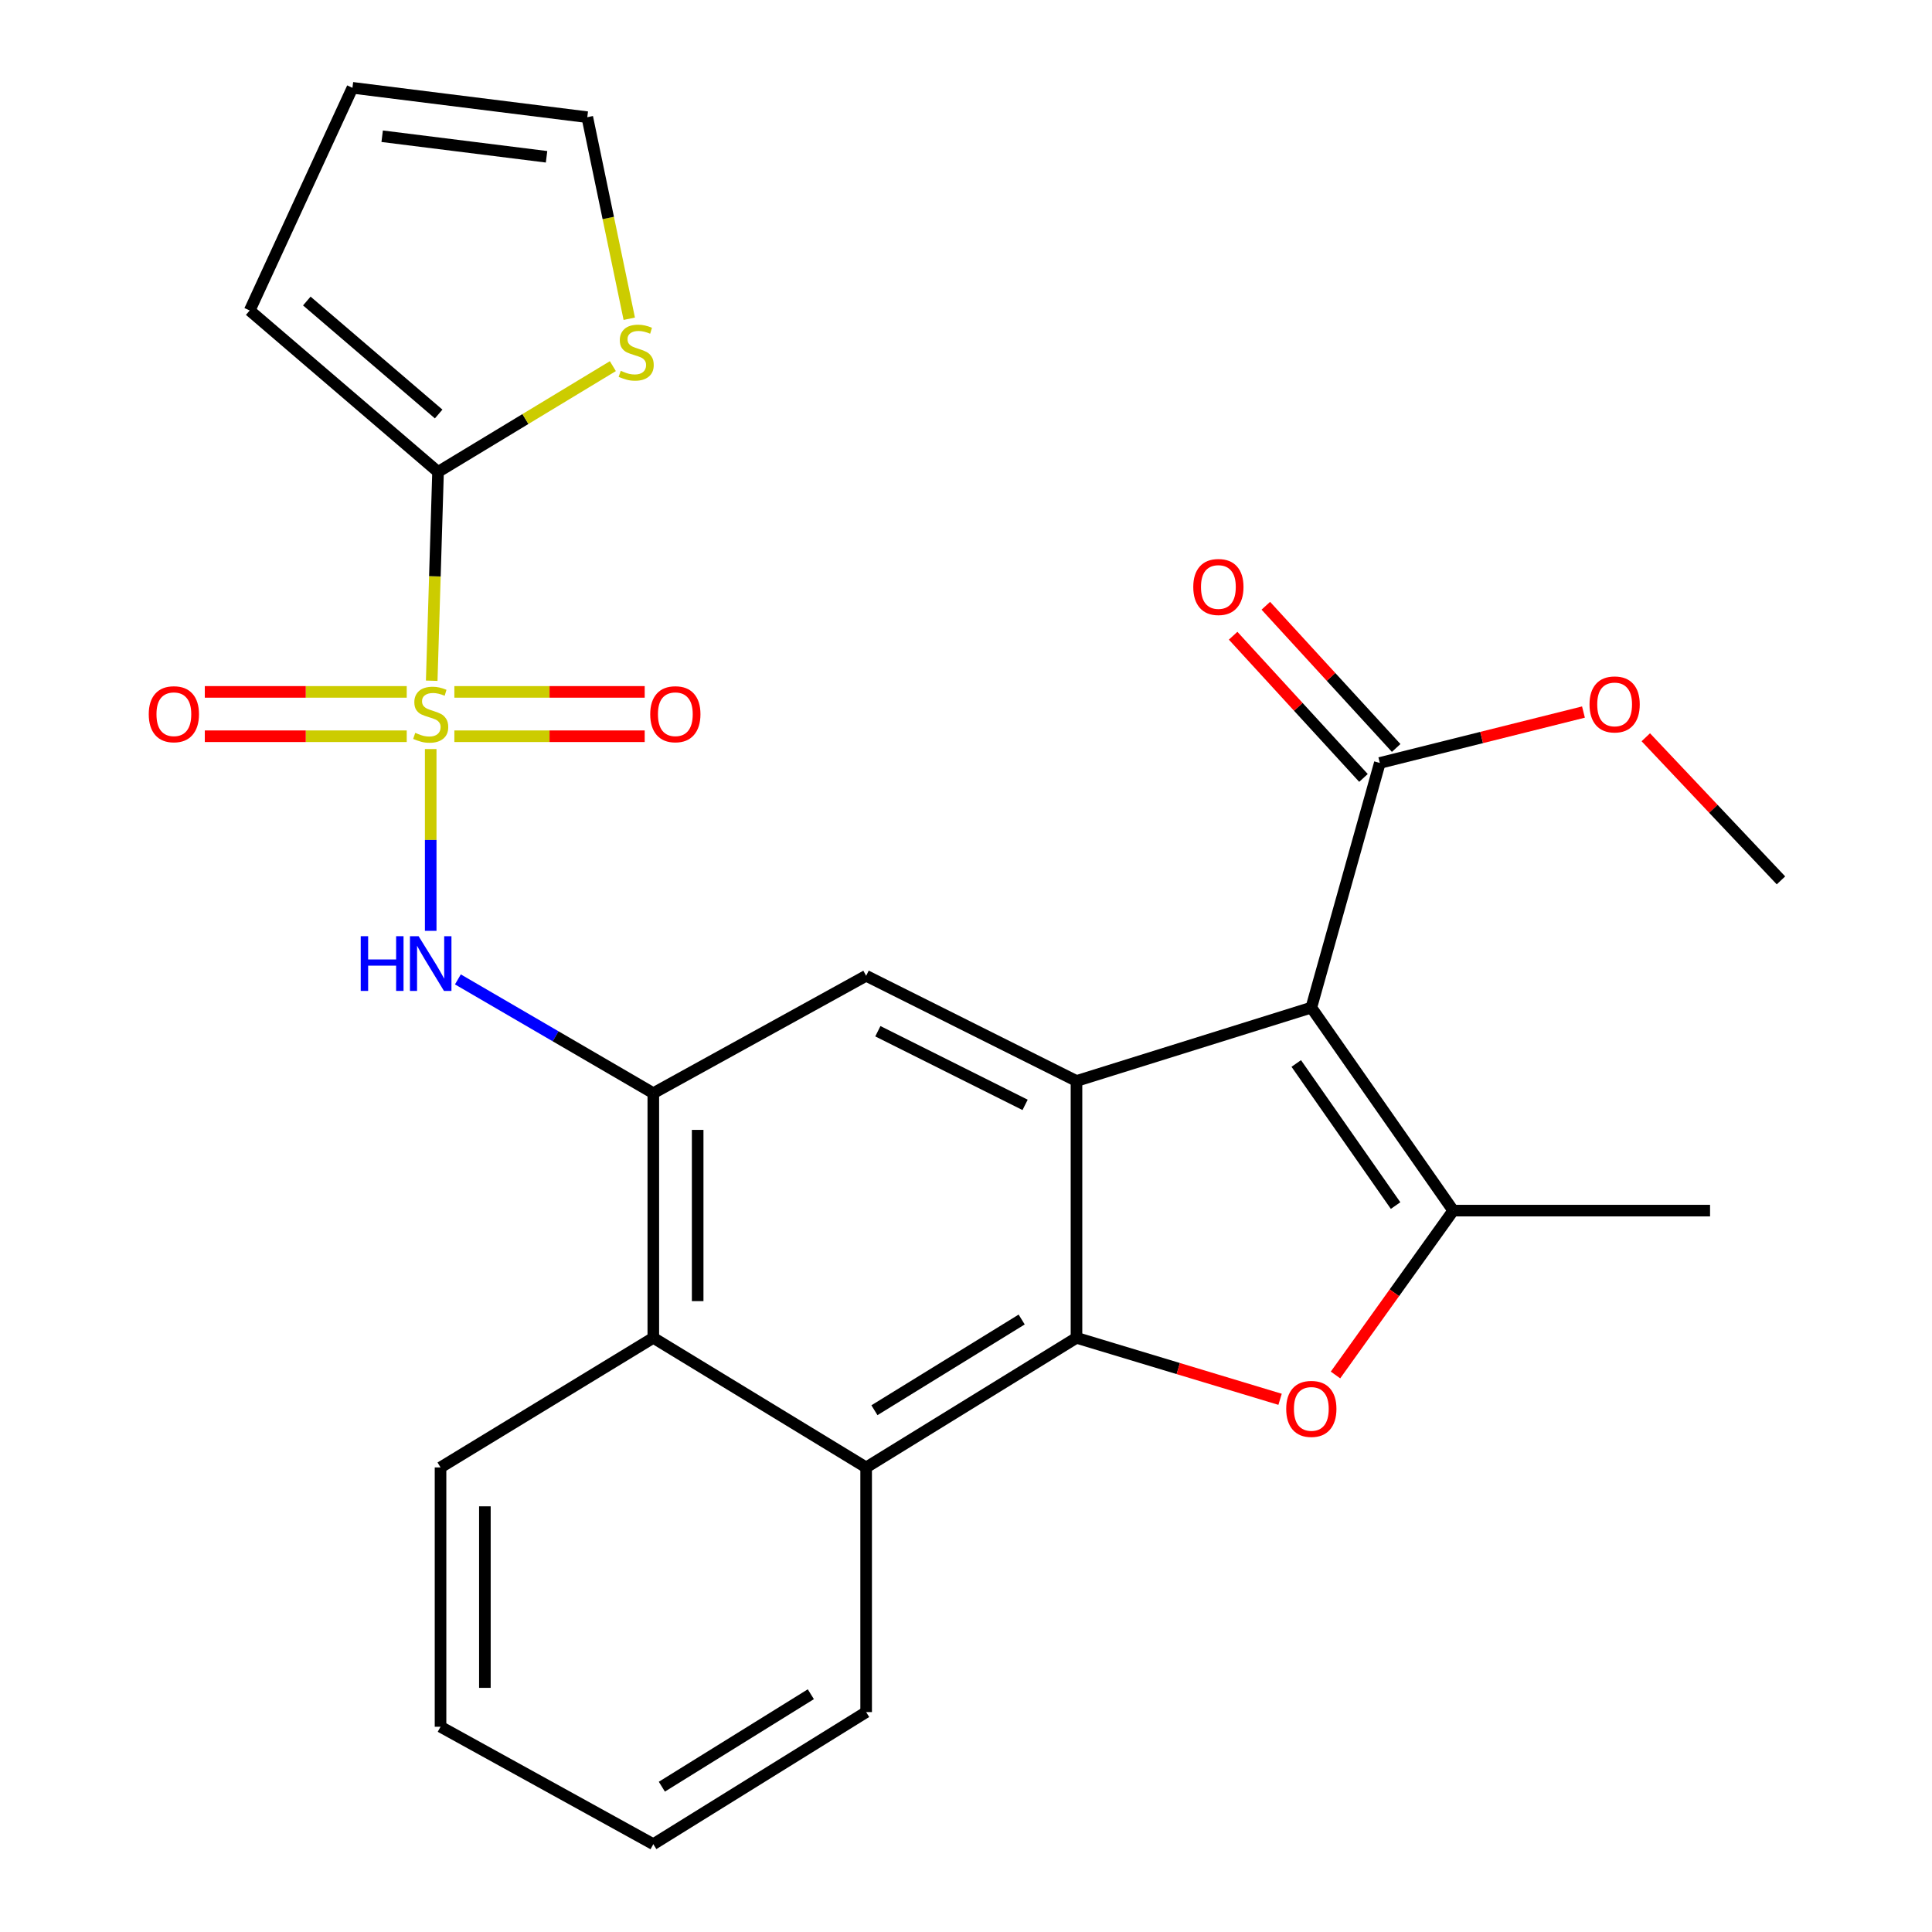 <?xml version='1.0' encoding='iso-8859-1'?>
<svg version='1.1' baseProfile='full'
              xmlns='http://www.w3.org/2000/svg'
                      xmlns:rdkit='http://www.rdkit.org/xml'
                      xmlns:xlink='http://www.w3.org/1999/xlink'
                  xml:space='preserve'
width='1000px' height='1000px' viewBox='0 0 1000 1000'>
<!-- END OF HEADER -->
<rect style='opacity:1.0;fill:#FFFFFF;stroke:none' width='1000' height='1000' x='0' y='0'> </rect>
<path class='bond-5' d='M 223.454,352.345 L 225.093,298.297' style='fill:none;fill-rule:evenodd;stroke:#CCCC00;stroke-width:6px;stroke-linecap:butt;stroke-linejoin:miter;stroke-opacity:1' />
<path class='bond-5' d='M 225.093,298.297 L 226.731,244.25' style='fill:none;fill-rule:evenodd;stroke:#000000;stroke-width:6px;stroke-linecap:butt;stroke-linejoin:miter;stroke-opacity:1' />
<path class='bond-6' d='M 222.931,387.708 L 222.931,434.755' style='fill:none;fill-rule:evenodd;stroke:#CCCC00;stroke-width:6px;stroke-linecap:butt;stroke-linejoin:miter;stroke-opacity:1' />
<path class='bond-6' d='M 222.931,434.755 L 222.931,481.802' style='fill:none;fill-rule:evenodd;stroke:#0000FF;stroke-width:6px;stroke-linecap:butt;stroke-linejoin:miter;stroke-opacity:1' />
<path class='bond-13' d='M 235.177,381.077 L 284.437,381.077' style='fill:none;fill-rule:evenodd;stroke:#CCCC00;stroke-width:6px;stroke-linecap:butt;stroke-linejoin:miter;stroke-opacity:1' />
<path class='bond-13' d='M 284.437,381.077 L 333.697,381.077' style='fill:none;fill-rule:evenodd;stroke:#FF0000;stroke-width:6px;stroke-linecap:butt;stroke-linejoin:miter;stroke-opacity:1' />
<path class='bond-13' d='M 235.177,358.122 L 284.437,358.122' style='fill:none;fill-rule:evenodd;stroke:#CCCC00;stroke-width:6px;stroke-linecap:butt;stroke-linejoin:miter;stroke-opacity:1' />
<path class='bond-13' d='M 284.437,358.122 L 333.697,358.122' style='fill:none;fill-rule:evenodd;stroke:#FF0000;stroke-width:6px;stroke-linecap:butt;stroke-linejoin:miter;stroke-opacity:1' />
<path class='bond-14' d='M 210.527,358.122 L 158.267,358.122' style='fill:none;fill-rule:evenodd;stroke:#CCCC00;stroke-width:6px;stroke-linecap:butt;stroke-linejoin:miter;stroke-opacity:1' />
<path class='bond-14' d='M 158.267,358.122 L 106.006,358.122' style='fill:none;fill-rule:evenodd;stroke:#FF0000;stroke-width:6px;stroke-linecap:butt;stroke-linejoin:miter;stroke-opacity:1' />
<path class='bond-14' d='M 210.527,381.077 L 158.267,381.077' style='fill:none;fill-rule:evenodd;stroke:#CCCC00;stroke-width:6px;stroke-linecap:butt;stroke-linejoin:miter;stroke-opacity:1' />
<path class='bond-14' d='M 158.267,381.077 L 106.006,381.077' style='fill:none;fill-rule:evenodd;stroke:#FF0000;stroke-width:6px;stroke-linecap:butt;stroke-linejoin:miter;stroke-opacity:1' />
<path class='bond-0' d='M 678.739,521.54 L 557.189,559.519' style='fill:none;fill-rule:evenodd;stroke:#000000;stroke-width:6px;stroke-linecap:butt;stroke-linejoin:miter;stroke-opacity:1' />
<path class='bond-3' d='M 678.739,521.54 L 752.184,626.613' style='fill:none;fill-rule:evenodd;stroke:#000000;stroke-width:6px;stroke-linecap:butt;stroke-linejoin:miter;stroke-opacity:1' />
<path class='bond-3' d='M 670.941,550.452 L 722.352,624.003' style='fill:none;fill-rule:evenodd;stroke:#000000;stroke-width:6px;stroke-linecap:butt;stroke-linejoin:miter;stroke-opacity:1' />
<path class='bond-10' d='M 678.739,521.54 L 714.192,394.902' style='fill:none;fill-rule:evenodd;stroke:#000000;stroke-width:6px;stroke-linecap:butt;stroke-linejoin:miter;stroke-opacity:1' />
<path class='bond-1' d='M 557.189,559.519 L 448.316,505.063' style='fill:none;fill-rule:evenodd;stroke:#000000;stroke-width:6px;stroke-linecap:butt;stroke-linejoin:miter;stroke-opacity:1' />
<path class='bond-1' d='M 530.589,571.881 L 454.378,533.762' style='fill:none;fill-rule:evenodd;stroke:#000000;stroke-width:6px;stroke-linecap:butt;stroke-linejoin:miter;stroke-opacity:1' />
<path class='bond-27' d='M 557.189,559.519 L 557.189,692.457' style='fill:none;fill-rule:evenodd;stroke:#000000;stroke-width:6px;stroke-linecap:butt;stroke-linejoin:miter;stroke-opacity:1' />
<path class='bond-2' d='M 557.189,692.457 L 448.316,759.538' style='fill:none;fill-rule:evenodd;stroke:#000000;stroke-width:6px;stroke-linecap:butt;stroke-linejoin:miter;stroke-opacity:1' />
<path class='bond-2' d='M 528.817,682.975 L 452.605,729.932' style='fill:none;fill-rule:evenodd;stroke:#000000;stroke-width:6px;stroke-linecap:butt;stroke-linejoin:miter;stroke-opacity:1' />
<path class='bond-4' d='M 557.189,692.457 L 609.877,708.366' style='fill:none;fill-rule:evenodd;stroke:#000000;stroke-width:6px;stroke-linecap:butt;stroke-linejoin:miter;stroke-opacity:1' />
<path class='bond-4' d='M 609.877,708.366 L 662.565,724.276' style='fill:none;fill-rule:evenodd;stroke:#FF0000;stroke-width:6px;stroke-linecap:butt;stroke-linejoin:miter;stroke-opacity:1' />
<path class='bond-20' d='M 752.184,626.613 L 885.122,626.613' style='fill:none;fill-rule:evenodd;stroke:#000000;stroke-width:6px;stroke-linecap:butt;stroke-linejoin:miter;stroke-opacity:1' />
<path class='bond-29' d='M 752.184,626.613 L 721.719,669.15' style='fill:none;fill-rule:evenodd;stroke:#000000;stroke-width:6px;stroke-linecap:butt;stroke-linejoin:miter;stroke-opacity:1' />
<path class='bond-29' d='M 721.719,669.15 L 691.253,711.687' style='fill:none;fill-rule:evenodd;stroke:#FF0000;stroke-width:6px;stroke-linecap:butt;stroke-linejoin:miter;stroke-opacity:1' />
<path class='bond-12' d='M 226.731,244.25 L 271.973,216.881' style='fill:none;fill-rule:evenodd;stroke:#000000;stroke-width:6px;stroke-linecap:butt;stroke-linejoin:miter;stroke-opacity:1' />
<path class='bond-12' d='M 271.973,216.881 L 317.215,189.512' style='fill:none;fill-rule:evenodd;stroke:#CCCC00;stroke-width:6px;stroke-linecap:butt;stroke-linejoin:miter;stroke-opacity:1' />
<path class='bond-15' d='M 226.731,244.25 L 129.247,160.704' style='fill:none;fill-rule:evenodd;stroke:#000000;stroke-width:6px;stroke-linecap:butt;stroke-linejoin:miter;stroke-opacity:1' />
<path class='bond-15' d='M 227.047,214.288 L 158.807,155.806' style='fill:none;fill-rule:evenodd;stroke:#000000;stroke-width:6px;stroke-linecap:butt;stroke-linejoin:miter;stroke-opacity:1' />
<path class='bond-7' d='M 237.004,506.932 L 287.58,536.382' style='fill:none;fill-rule:evenodd;stroke:#0000FF;stroke-width:6px;stroke-linecap:butt;stroke-linejoin:miter;stroke-opacity:1' />
<path class='bond-7' d='M 287.58,536.382 L 338.155,565.831' style='fill:none;fill-rule:evenodd;stroke:#000000;stroke-width:6px;stroke-linecap:butt;stroke-linejoin:miter;stroke-opacity:1' />
<path class='bond-8' d='M 338.155,565.831 L 448.316,505.063' style='fill:none;fill-rule:evenodd;stroke:#000000;stroke-width:6px;stroke-linecap:butt;stroke-linejoin:miter;stroke-opacity:1' />
<path class='bond-11' d='M 338.155,565.831 L 338.155,692.457' style='fill:none;fill-rule:evenodd;stroke:#000000;stroke-width:6px;stroke-linecap:butt;stroke-linejoin:miter;stroke-opacity:1' />
<path class='bond-11' d='M 361.111,584.825 L 361.111,673.463' style='fill:none;fill-rule:evenodd;stroke:#000000;stroke-width:6px;stroke-linecap:butt;stroke-linejoin:miter;stroke-opacity:1' />
<path class='bond-9' d='M 448.316,759.538 L 338.155,692.457' style='fill:none;fill-rule:evenodd;stroke:#000000;stroke-width:6px;stroke-linecap:butt;stroke-linejoin:miter;stroke-opacity:1' />
<path class='bond-21' d='M 448.316,759.538 L 448.316,886.176' style='fill:none;fill-rule:evenodd;stroke:#000000;stroke-width:6px;stroke-linecap:butt;stroke-linejoin:miter;stroke-opacity:1' />
<path class='bond-17' d='M 722.654,387.146 L 688.92,350.344' style='fill:none;fill-rule:evenodd;stroke:#000000;stroke-width:6px;stroke-linecap:butt;stroke-linejoin:miter;stroke-opacity:1' />
<path class='bond-17' d='M 688.92,350.344 L 655.187,313.542' style='fill:none;fill-rule:evenodd;stroke:#FF0000;stroke-width:6px;stroke-linecap:butt;stroke-linejoin:miter;stroke-opacity:1' />
<path class='bond-17' d='M 705.731,402.657 L 671.998,365.856' style='fill:none;fill-rule:evenodd;stroke:#000000;stroke-width:6px;stroke-linecap:butt;stroke-linejoin:miter;stroke-opacity:1' />
<path class='bond-17' d='M 671.998,365.856 L 638.265,329.054' style='fill:none;fill-rule:evenodd;stroke:#FF0000;stroke-width:6px;stroke-linecap:butt;stroke-linejoin:miter;stroke-opacity:1' />
<path class='bond-19' d='M 714.192,394.902 L 766.895,381.729' style='fill:none;fill-rule:evenodd;stroke:#000000;stroke-width:6px;stroke-linecap:butt;stroke-linejoin:miter;stroke-opacity:1' />
<path class='bond-19' d='M 766.895,381.729 L 819.597,368.556' style='fill:none;fill-rule:evenodd;stroke:#FF0000;stroke-width:6px;stroke-linecap:butt;stroke-linejoin:miter;stroke-opacity:1' />
<path class='bond-22' d='M 338.155,692.457 L 228.019,759.538' style='fill:none;fill-rule:evenodd;stroke:#000000;stroke-width:6px;stroke-linecap:butt;stroke-linejoin:miter;stroke-opacity:1' />
<path class='bond-16' d='M 325.704,164.982 L 314.841,112.819' style='fill:none;fill-rule:evenodd;stroke:#CCCC00;stroke-width:6px;stroke-linecap:butt;stroke-linejoin:miter;stroke-opacity:1' />
<path class='bond-16' d='M 314.841,112.819 L 303.977,60.656' style='fill:none;fill-rule:evenodd;stroke:#000000;stroke-width:6px;stroke-linecap:butt;stroke-linejoin:miter;stroke-opacity:1' />
<path class='bond-18' d='M 129.247,160.704 L 182.427,45.455' style='fill:none;fill-rule:evenodd;stroke:#000000;stroke-width:6px;stroke-linecap:butt;stroke-linejoin:miter;stroke-opacity:1' />
<path class='bond-26' d='M 303.977,60.656 L 182.427,45.455' style='fill:none;fill-rule:evenodd;stroke:#000000;stroke-width:6px;stroke-linecap:butt;stroke-linejoin:miter;stroke-opacity:1' />
<path class='bond-26' d='M 282.896,81.154 L 197.811,70.513' style='fill:none;fill-rule:evenodd;stroke:#000000;stroke-width:6px;stroke-linecap:butt;stroke-linejoin:miter;stroke-opacity:1' />
<path class='bond-23' d='M 851.864,381.608 L 886.845,418.645' style='fill:none;fill-rule:evenodd;stroke:#FF0000;stroke-width:6px;stroke-linecap:butt;stroke-linejoin:miter;stroke-opacity:1' />
<path class='bond-23' d='M 886.845,418.645 L 921.825,455.683' style='fill:none;fill-rule:evenodd;stroke:#000000;stroke-width:6px;stroke-linecap:butt;stroke-linejoin:miter;stroke-opacity:1' />
<path class='bond-28' d='M 448.316,886.176 L 338.155,954.545' style='fill:none;fill-rule:evenodd;stroke:#000000;stroke-width:6px;stroke-linecap:butt;stroke-linejoin:miter;stroke-opacity:1' />
<path class='bond-28' d='M 419.687,876.927 L 342.574,924.786' style='fill:none;fill-rule:evenodd;stroke:#000000;stroke-width:6px;stroke-linecap:butt;stroke-linejoin:miter;stroke-opacity:1' />
<path class='bond-25' d='M 228.019,759.538 L 228.019,893.764' style='fill:none;fill-rule:evenodd;stroke:#000000;stroke-width:6px;stroke-linecap:butt;stroke-linejoin:miter;stroke-opacity:1' />
<path class='bond-25' d='M 250.975,779.672 L 250.975,873.63' style='fill:none;fill-rule:evenodd;stroke:#000000;stroke-width:6px;stroke-linecap:butt;stroke-linejoin:miter;stroke-opacity:1' />
<path class='bond-24' d='M 338.155,954.545 L 228.019,893.764' style='fill:none;fill-rule:evenodd;stroke:#000000;stroke-width:6px;stroke-linecap:butt;stroke-linejoin:miter;stroke-opacity:1' />
<path  class='atom-0' d='M 214.931 379.32
Q 215.251 379.44, 216.571 380
Q 217.891 380.56, 219.331 380.92
Q 220.811 381.24, 222.251 381.24
Q 224.931 381.24, 226.491 379.96
Q 228.051 378.64, 228.051 376.36
Q 228.051 374.8, 227.251 373.84
Q 226.491 372.88, 225.291 372.36
Q 224.091 371.84, 222.091 371.24
Q 219.571 370.48, 218.051 369.76
Q 216.571 369.04, 215.491 367.52
Q 214.451 366, 214.451 363.44
Q 214.451 359.88, 216.851 357.68
Q 219.291 355.48, 224.091 355.48
Q 227.371 355.48, 231.091 357.04
L 230.171 360.12
Q 226.771 358.72, 224.211 358.72
Q 221.451 358.72, 219.931 359.88
Q 218.411 361, 218.451 362.96
Q 218.451 364.48, 219.211 365.4
Q 220.011 366.32, 221.131 366.84
Q 222.291 367.36, 224.211 367.96
Q 226.771 368.76, 228.291 369.56
Q 229.811 370.36, 230.891 372
Q 232.011 373.6, 232.011 376.36
Q 232.011 380.28, 229.371 382.4
Q 226.771 384.48, 222.411 384.48
Q 219.891 384.48, 217.971 383.92
Q 216.091 383.4, 213.851 382.48
L 214.931 379.32
' fill='#CCCC00'/>
<path  class='atom-5' d='M 665.739 729.24
Q 665.739 722.44, 669.099 718.64
Q 672.459 714.84, 678.739 714.84
Q 685.019 714.84, 688.379 718.64
Q 691.739 722.44, 691.739 729.24
Q 691.739 736.12, 688.339 740.04
Q 684.939 743.92, 678.739 743.92
Q 672.499 743.92, 669.099 740.04
Q 665.739 736.16, 665.739 729.24
M 678.739 740.72
Q 683.059 740.72, 685.379 737.84
Q 687.739 734.92, 687.739 729.24
Q 687.739 723.68, 685.379 720.88
Q 683.059 718.04, 678.739 718.04
Q 674.419 718.04, 672.059 720.84
Q 669.739 723.64, 669.739 729.24
Q 669.739 734.96, 672.059 737.84
Q 674.419 740.72, 678.739 740.72
' fill='#FF0000'/>
<path  class='atom-7' d='M 186.711 484.577
L 190.551 484.577
L 190.551 496.617
L 205.031 496.617
L 205.031 484.577
L 208.871 484.577
L 208.871 512.897
L 205.031 512.897
L 205.031 499.817
L 190.551 499.817
L 190.551 512.897
L 186.711 512.897
L 186.711 484.577
' fill='#0000FF'/>
<path  class='atom-7' d='M 216.671 484.577
L 225.951 499.577
Q 226.871 501.057, 228.351 503.737
Q 229.831 506.417, 229.911 506.577
L 229.911 484.577
L 233.671 484.577
L 233.671 512.897
L 229.791 512.897
L 219.831 496.497
Q 218.671 494.577, 217.431 492.377
Q 216.231 490.177, 215.871 489.497
L 215.871 512.897
L 212.191 512.897
L 212.191 484.577
L 216.671 484.577
' fill='#0000FF'/>
<path  class='atom-13' d='M 321.292 191.926
Q 321.612 192.046, 322.932 192.606
Q 324.252 193.166, 325.692 193.526
Q 327.172 193.846, 328.612 193.846
Q 331.292 193.846, 332.852 192.566
Q 334.412 191.246, 334.412 188.966
Q 334.412 187.406, 333.612 186.446
Q 332.852 185.486, 331.652 184.966
Q 330.452 184.446, 328.452 183.846
Q 325.932 183.086, 324.412 182.366
Q 322.932 181.646, 321.852 180.126
Q 320.812 178.606, 320.812 176.046
Q 320.812 172.486, 323.212 170.286
Q 325.652 168.086, 330.452 168.086
Q 333.732 168.086, 337.452 169.646
L 336.532 172.726
Q 333.132 171.326, 330.572 171.326
Q 327.812 171.326, 326.292 172.486
Q 324.772 173.606, 324.812 175.566
Q 324.812 177.086, 325.572 178.006
Q 326.372 178.926, 327.492 179.446
Q 328.652 179.966, 330.572 180.566
Q 333.132 181.366, 334.652 182.166
Q 336.172 182.966, 337.252 184.606
Q 338.372 186.206, 338.372 188.966
Q 338.372 192.886, 335.732 195.006
Q 333.132 197.086, 328.772 197.086
Q 326.252 197.086, 324.332 196.526
Q 322.452 196.006, 320.212 195.086
L 321.292 191.926
' fill='#CCCC00'/>
<path  class='atom-14' d='M 336.556 369.68
Q 336.556 362.88, 339.916 359.08
Q 343.276 355.28, 349.556 355.28
Q 355.836 355.28, 359.196 359.08
Q 362.556 362.88, 362.556 369.68
Q 362.556 376.56, 359.156 380.48
Q 355.756 384.36, 349.556 384.36
Q 343.316 384.36, 339.916 380.48
Q 336.556 376.6, 336.556 369.68
M 349.556 381.16
Q 353.876 381.16, 356.196 378.28
Q 358.556 375.36, 358.556 369.68
Q 358.556 364.12, 356.196 361.32
Q 353.876 358.48, 349.556 358.48
Q 345.236 358.48, 342.876 361.28
Q 340.556 364.08, 340.556 369.68
Q 340.556 375.4, 342.876 378.28
Q 345.236 381.16, 349.556 381.16
' fill='#FF0000'/>
<path  class='atom-15' d='M 76.993 369.68
Q 76.993 362.88, 80.353 359.08
Q 83.713 355.28, 89.993 355.28
Q 96.273 355.28, 99.633 359.08
Q 102.993 362.88, 102.993 369.68
Q 102.993 376.56, 99.593 380.48
Q 96.193 384.36, 89.993 384.36
Q 83.753 384.36, 80.353 380.48
Q 76.993 376.6, 76.993 369.68
M 89.993 381.16
Q 94.313 381.16, 96.633 378.28
Q 98.993 375.36, 98.993 369.68
Q 98.993 364.12, 96.633 361.32
Q 94.313 358.48, 89.993 358.48
Q 85.673 358.48, 83.313 361.28
Q 80.993 364.08, 80.993 369.68
Q 80.993 375.4, 83.313 378.28
Q 85.673 381.16, 89.993 381.16
' fill='#FF0000'/>
<path  class='atom-18' d='M 617.634 303.823
Q 617.634 297.023, 620.994 293.223
Q 624.354 289.423, 630.634 289.423
Q 636.914 289.423, 640.274 293.223
Q 643.634 297.023, 643.634 303.823
Q 643.634 310.703, 640.234 314.623
Q 636.834 318.503, 630.634 318.503
Q 624.394 318.503, 620.994 314.623
Q 617.634 310.743, 617.634 303.823
M 630.634 315.303
Q 634.954 315.303, 637.274 312.423
Q 639.634 309.503, 639.634 303.823
Q 639.634 298.263, 637.274 295.463
Q 634.954 292.623, 630.634 292.623
Q 626.314 292.623, 623.954 295.423
Q 621.634 298.223, 621.634 303.823
Q 621.634 309.543, 623.954 312.423
Q 626.314 315.303, 630.634 315.303
' fill='#FF0000'/>
<path  class='atom-20' d='M 822.729 364.604
Q 822.729 357.804, 826.089 354.004
Q 829.449 350.204, 835.729 350.204
Q 842.009 350.204, 845.369 354.004
Q 848.729 357.804, 848.729 364.604
Q 848.729 371.484, 845.329 375.404
Q 841.929 379.284, 835.729 379.284
Q 829.489 379.284, 826.089 375.404
Q 822.729 371.524, 822.729 364.604
M 835.729 376.084
Q 840.049 376.084, 842.369 373.204
Q 844.729 370.284, 844.729 364.604
Q 844.729 359.044, 842.369 356.244
Q 840.049 353.404, 835.729 353.404
Q 831.409 353.404, 829.049 356.204
Q 826.729 359.004, 826.729 364.604
Q 826.729 370.324, 829.049 373.204
Q 831.409 376.084, 835.729 376.084
' fill='#FF0000'/>
</svg>
